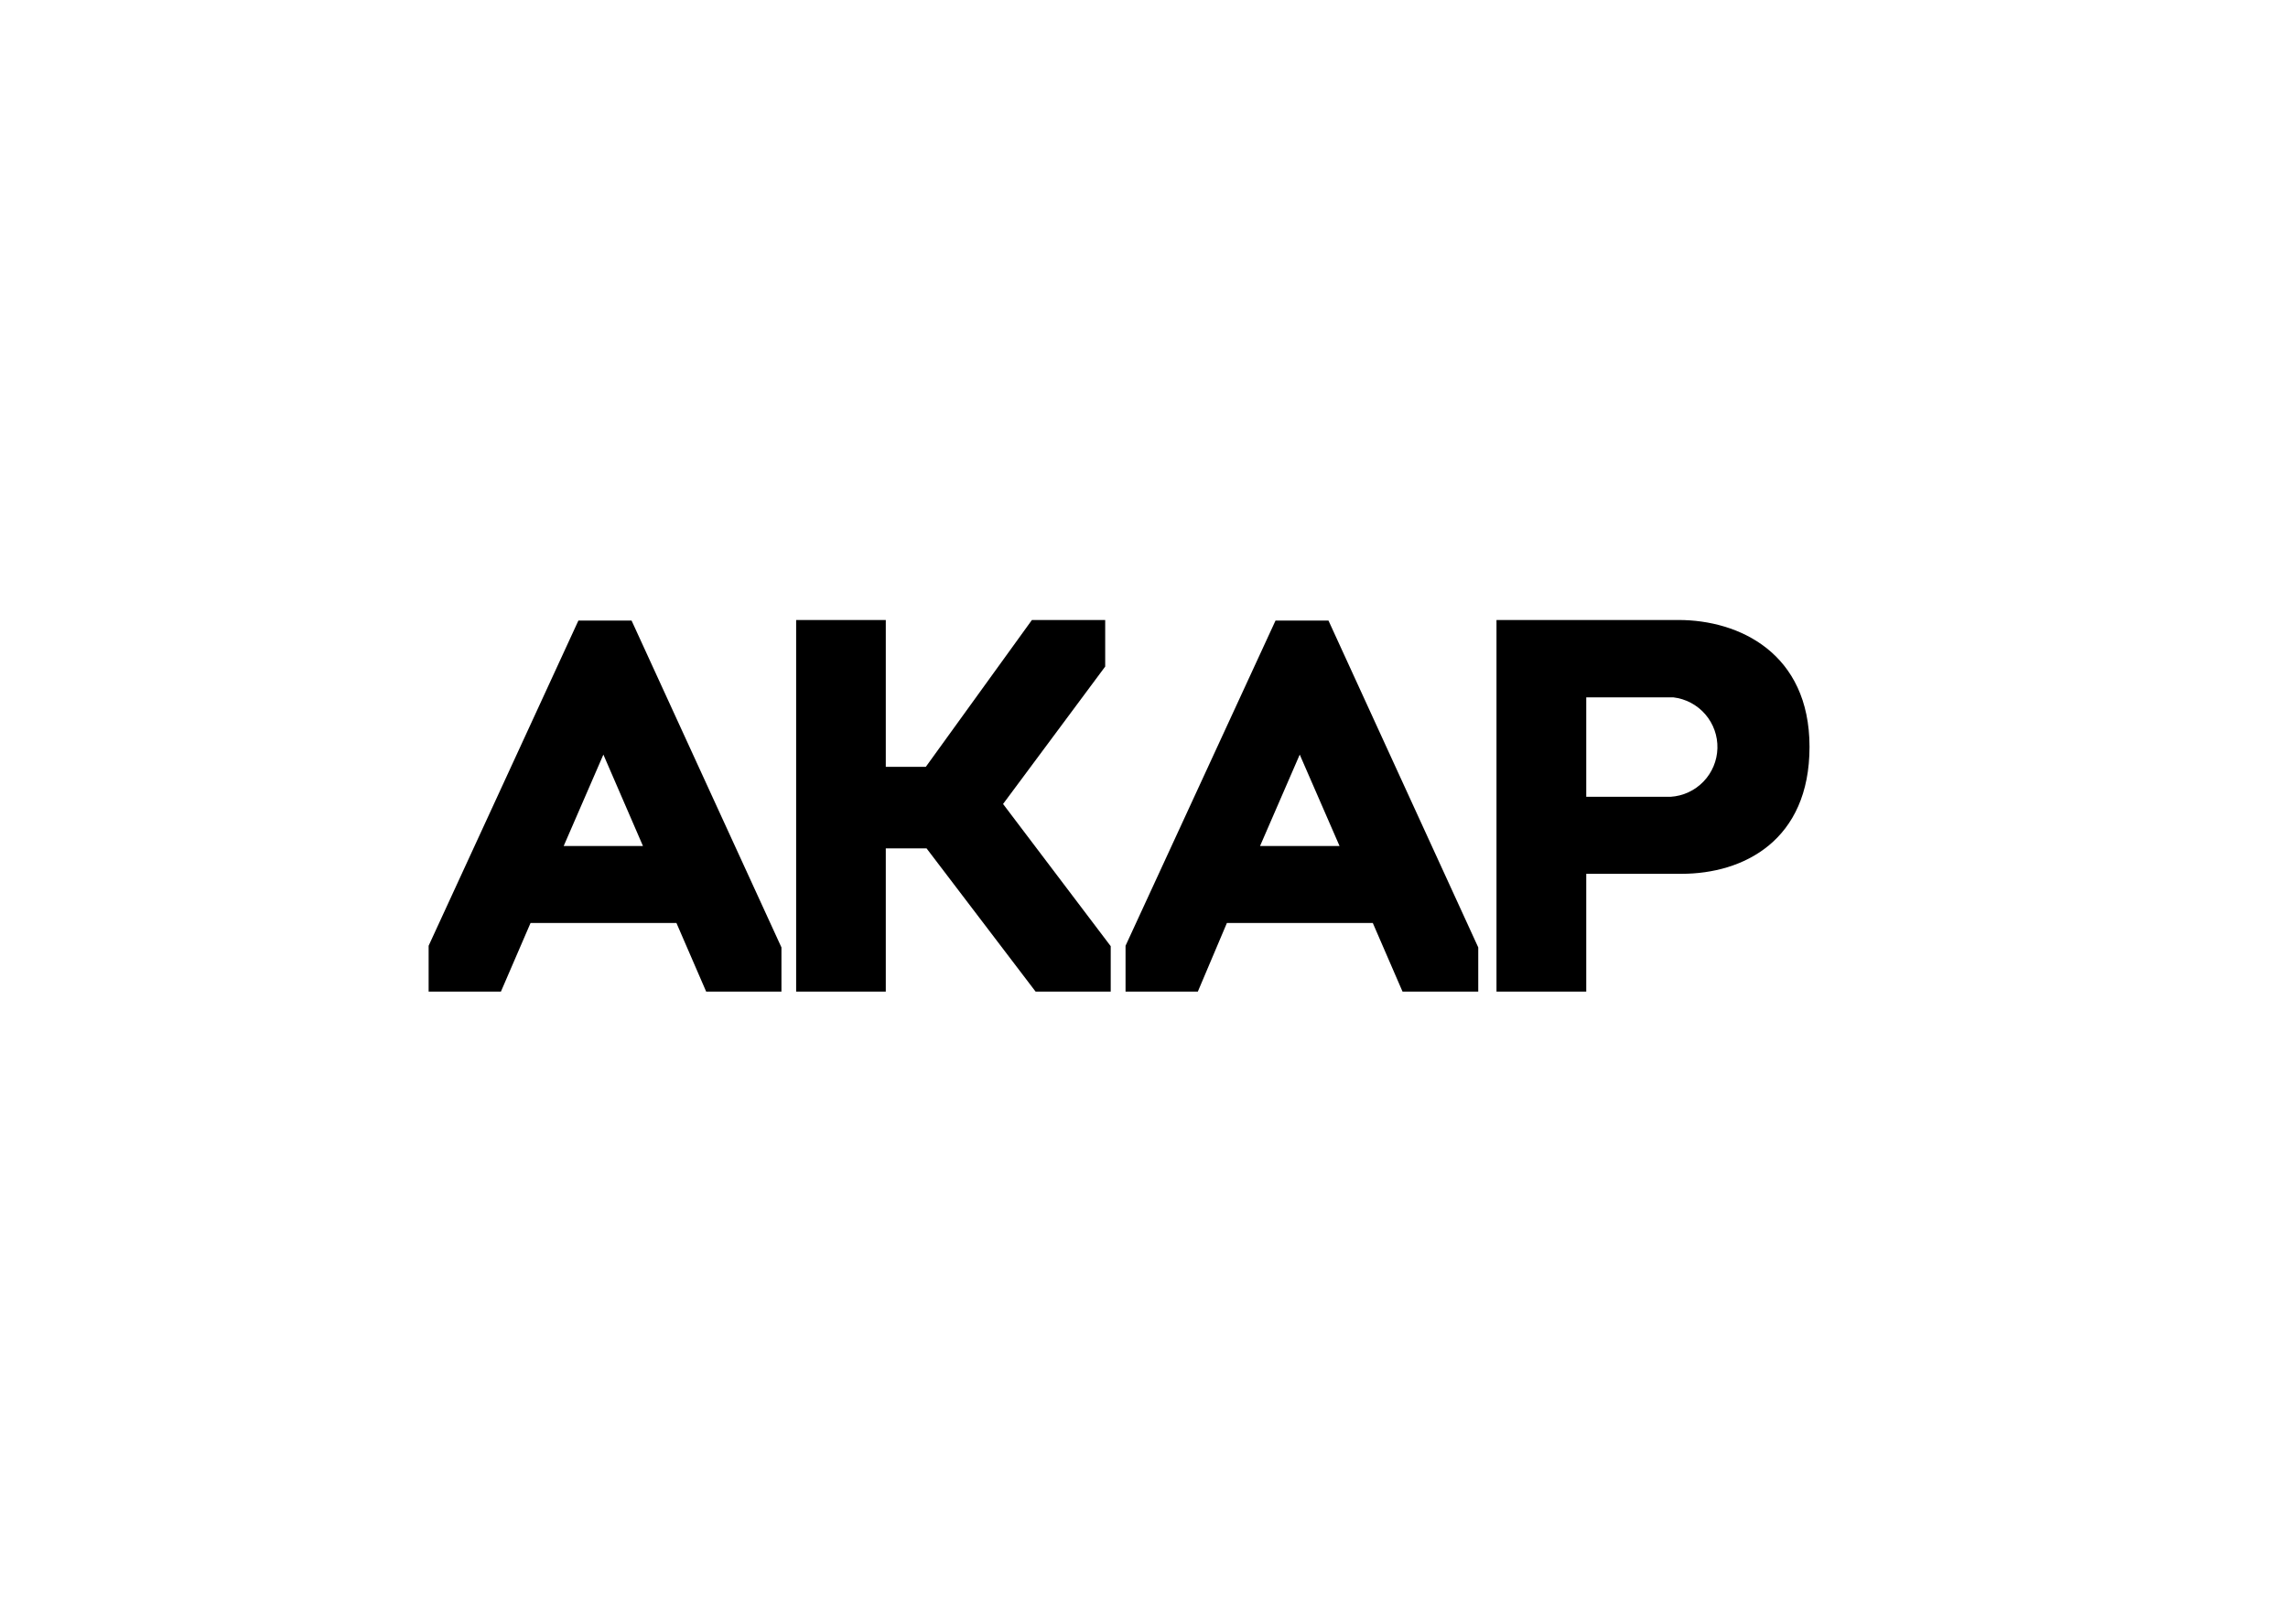 <?xml version="1.0" encoding="UTF-8"?> <svg xmlns="http://www.w3.org/2000/svg" width="207" height="147" viewBox="0 0 207 147" fill="none"><path d="M120.19 56.16H115.4L101.83 85.59V85.67V89.74H108.37L111 83.53H124.2L126.89 89.74H133.74V85.74L120.19 56.16ZM121.19 76.56H114L117.59 68.29L121.19 76.56Z" fill="black"></path><path d="M90.749 72.759L99.969 60.349L99.989 60.329V56.109H93.359L83.759 69.399H80.139V56.109H72.029V89.739H80.139V76.779H83.829L93.669 89.709L93.699 89.739H100.489V85.629L90.749 72.759Z" fill="black"></path><path d="M57.139 56.16H52.329L38.779 85.59V85.67V89.74H45.319L47.999 83.53H61.199L63.889 89.74H70.699V85.74L57.139 56.16ZM50.999 76.56L54.589 68.29L58.169 76.56H50.999Z" fill="black"></path><path d="M151.871 56.109H135.391V89.739H143.511V79.079H152.131C157.731 79.079 163.711 76.079 163.711 67.589C163.711 59.099 157.331 56.109 151.871 56.109ZM143.511 63.109H151.391C152.511 63.242 153.542 63.789 154.28 64.643C155.018 65.496 155.409 66.596 155.378 67.724C155.347 68.852 154.895 69.927 154.11 70.739C153.326 71.55 152.267 72.039 151.141 72.109H143.511V63.109Z" fill="black"></path></svg> 